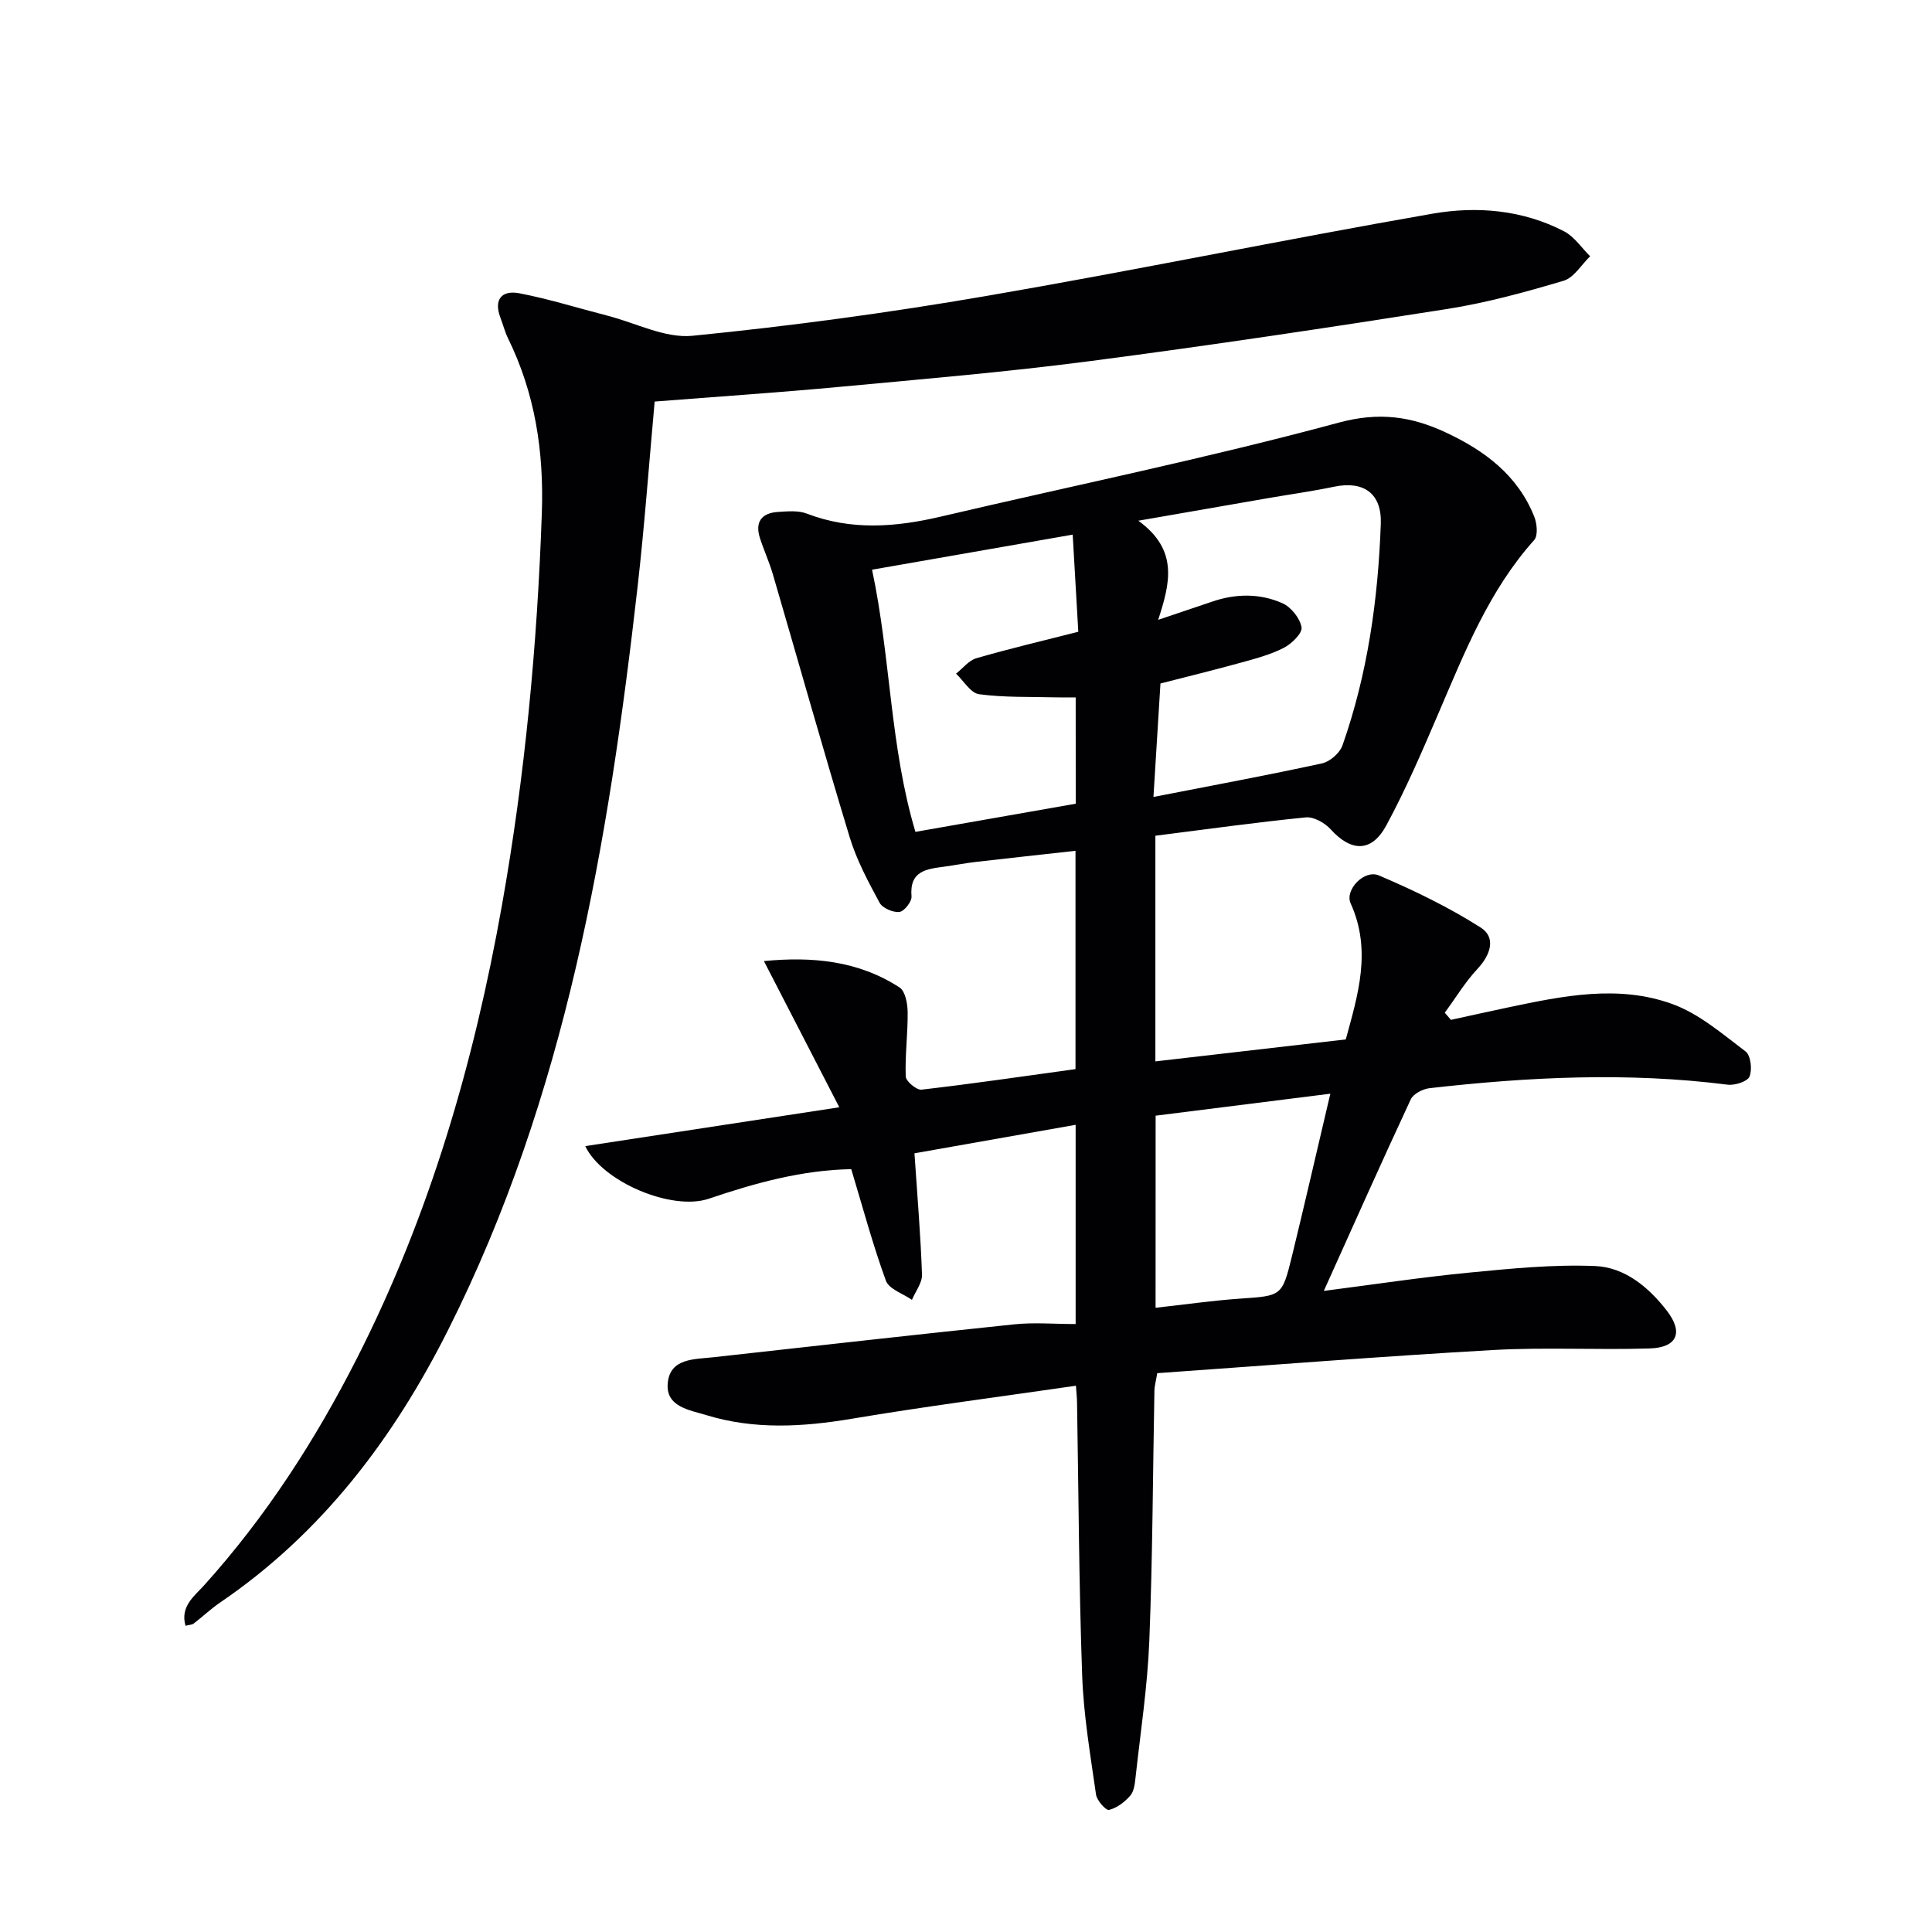 <svg enable-background="new 0 0 400 400" viewBox="0 0 400 400" xmlns="http://www.w3.org/2000/svg"><g fill="#010104"><path d="m222.76 286.9c-15.88 2.31-31.2 4.28-46.42 6.84-10.15 1.7-20.16 2.29-30.09-.75-3.49-1.07-8.47-1.71-8-6.65.49-5.14 5.45-4.9 9.38-5.33 20.79-2.3 41.57-4.66 62.37-6.82 4.09-.43 8.27-.06 12.7-.06 0-13.89 0-27.29 0-41.25-11.27 1.99-22.29 3.94-33.37 5.9.6 8.91 1.28 17 1.56 25.1.06 1.72-1.35 3.49-2.08 5.24-1.86-1.3-4.75-2.22-5.39-3.96-2.72-7.44-4.77-15.13-7.18-23.1-10.19.19-19.88 2.86-29.48 6.12-7.67 2.6-22.08-3.5-25.59-10.89 16.97-2.59 33.88-5.18 52.6-8.04-5.65-10.96-10.52-20.4-15.61-30.27 9.96-.97 19.51-.1 28.08 5.46 1.19.77 1.66 3.35 1.68 5.1.05 4.44-.56 8.9-.4 13.33.04 1 2.25 2.85 3.27 2.73 10.53-1.21 21.03-2.76 31.88-4.25 0-14.73 0-29.63 0-45.2-7 .78-13.85 1.52-20.7 2.31-2.14.25-4.26.67-6.39.96-3.68.5-7.32.82-6.86 6.18.09 1.06-1.53 3.11-2.52 3.21-1.33.14-3.5-.8-4.1-1.92-2.35-4.36-4.74-8.81-6.17-13.51-5.5-18.11-10.61-36.33-15.92-54.49-.74-2.55-1.87-4.98-2.68-7.51-1.07-3.35.39-5.18 3.75-5.39 1.98-.12 4.17-.34 5.94.34 9.24 3.55 18.43 2.82 27.8.62 27.45-6.44 55.11-12.08 82.31-19.44 8.43-2.28 15.07-1.3 22.22 2.03 8.05 3.76 14.9 8.87 18.31 17.45.57 1.43.79 3.91-.03 4.83-9.31 10.39-14.33 23.08-19.71 35.62-3.4 7.93-6.81 15.9-10.91 23.47-3.05 5.63-7.28 5.46-11.5.8-1.21-1.34-3.51-2.64-5.16-2.48-10.36 1.03-20.68 2.48-31.14 3.8v46.72c13.13-1.51 26.06-3.01 39.42-4.55 2.46-9.06 5.45-18.38 1-28.18-1.25-2.75 2.81-7.07 5.86-5.77 7.25 3.09 14.43 6.56 21.06 10.78 3.23 2.05 2.09 5.63-.64 8.55-2.57 2.75-4.55 6.05-6.78 9.1.42.49.85.98 1.27 1.47 3.96-.86 7.91-1.75 11.87-2.58 11.28-2.38 22.77-4.75 33.93-.71 5.55 2 10.38 6.19 15.2 9.83 1.07.81 1.42 3.75.82 5.19-.43 1.05-3.04 1.88-4.54 1.69-20.62-2.62-41.19-1.61-61.73.73-1.39.16-3.34 1.17-3.87 2.32-6.02 12.91-11.81 25.92-18 39.65 10.33-1.33 20.14-2.82 30-3.78 8.7-.84 17.48-1.73 26.17-1.37 6.11.25 11.05 4.34 14.84 9.23 3.48 4.49 2.2 7.65-3.54 7.83-10.82.34-21.67-.28-32.47.33-23.19 1.32-46.35 3.16-69.49 4.79-.33 1.99-.57 2.77-.58 3.56-.33 17.31-.37 34.63-1.06 51.92-.38 9.44-1.82 18.84-2.85 28.24-.14 1.3-.32 2.87-1.1 3.76-1.15 1.31-2.76 2.55-4.38 2.94-.65.16-2.53-1.95-2.7-3.18-1.17-8.2-2.58-16.43-2.87-24.69-.67-18.8-.74-37.62-1.06-56.43-.01-.97-.12-1.94-.23-3.52zm16.05-121.9c12.2-2.38 23.59-4.49 34.9-6.95 1.64-.36 3.67-2.13 4.23-3.71 5.22-14.83 7.38-30.25 7.94-45.89.23-6.28-3.54-8.96-9.68-7.68-4.53.95-9.12 1.58-13.68 2.37-8.4 1.46-16.8 2.92-26.84 4.67 8.4 6.1 6.55 12.98 4.11 20.52 4.39-1.48 7.79-2.61 11.18-3.77 4.89-1.68 9.87-1.73 14.52.32 1.8.79 3.65 3.1 3.98 4.99.21 1.21-2.04 3.42-3.66 4.25-2.76 1.42-5.86 2.24-8.88 3.07-5.53 1.53-11.11 2.89-16.67 4.32-.49 7.86-.95 15.29-1.45 23.49zm-16.1-20.61c-1.58 0-2.88.03-4.17-.01-5.29-.14-10.62.05-15.83-.65-1.75-.24-3.19-2.77-4.77-4.25 1.39-1.1 2.63-2.74 4.2-3.2 6.81-1.97 13.72-3.6 21.11-5.48-.38-6.51-.76-13.07-1.16-20.11-14.39 2.51-27.86 4.87-41.54 7.26 3.88 18.23 3.69 36.59 8.98 54.28 11.57-2.03 22.45-3.94 33.19-5.83-.01-7.64-.01-14.74-.01-22.01zm16.54 126.37c5.99-.66 11.71-1.49 17.46-1.89 8.64-.6 8.73-.45 10.78-8.81 2.62-10.73 5.08-21.49 7.94-33.62-12.59 1.59-24.42 3.07-36.17 4.55-.01 13.92-.01 26.83-.01 39.77z"/><path d="m135.54 83.14c-1.18 13.01-2.09 25.6-3.51 38.13-6.03 53.16-14.89 105.63-39.26 154.1-11.3 22.47-26.14 42.09-47.22 56.43-1.91 1.3-3.6 2.92-5.44 4.33-.36.28-.94.27-1.7.47-1.15-4.01 1.84-6.15 3.87-8.4 12.79-14.2 23.05-30.1 31.67-47.08 15.02-29.58 24.17-61.08 29.96-93.62 4.78-26.88 7.33-53.98 8.27-81.28.44-12.8-1.4-24.76-7.01-36.2-.65-1.33-1.01-2.81-1.55-4.2-1.47-3.84.28-5.8 3.91-5.1 6.15 1.18 12.17 3.08 18.25 4.64 5.87 1.51 11.92 4.72 17.59 4.16 20.31-2.01 40.59-4.76 60.71-8.22 30.9-5.31 61.62-11.68 92.51-17.06 9.19-1.6 18.67-.8 27.25 3.66 2.12 1.1 3.6 3.41 5.38 5.16-1.82 1.75-3.35 4.43-5.5 5.07-7.91 2.35-15.94 4.56-24.08 5.84-24.6 3.87-49.23 7.57-73.93 10.79-17.29 2.26-34.68 3.73-52.05 5.35-12.56 1.17-25.16 2.01-38.12 3.03z"/></g></svg>
